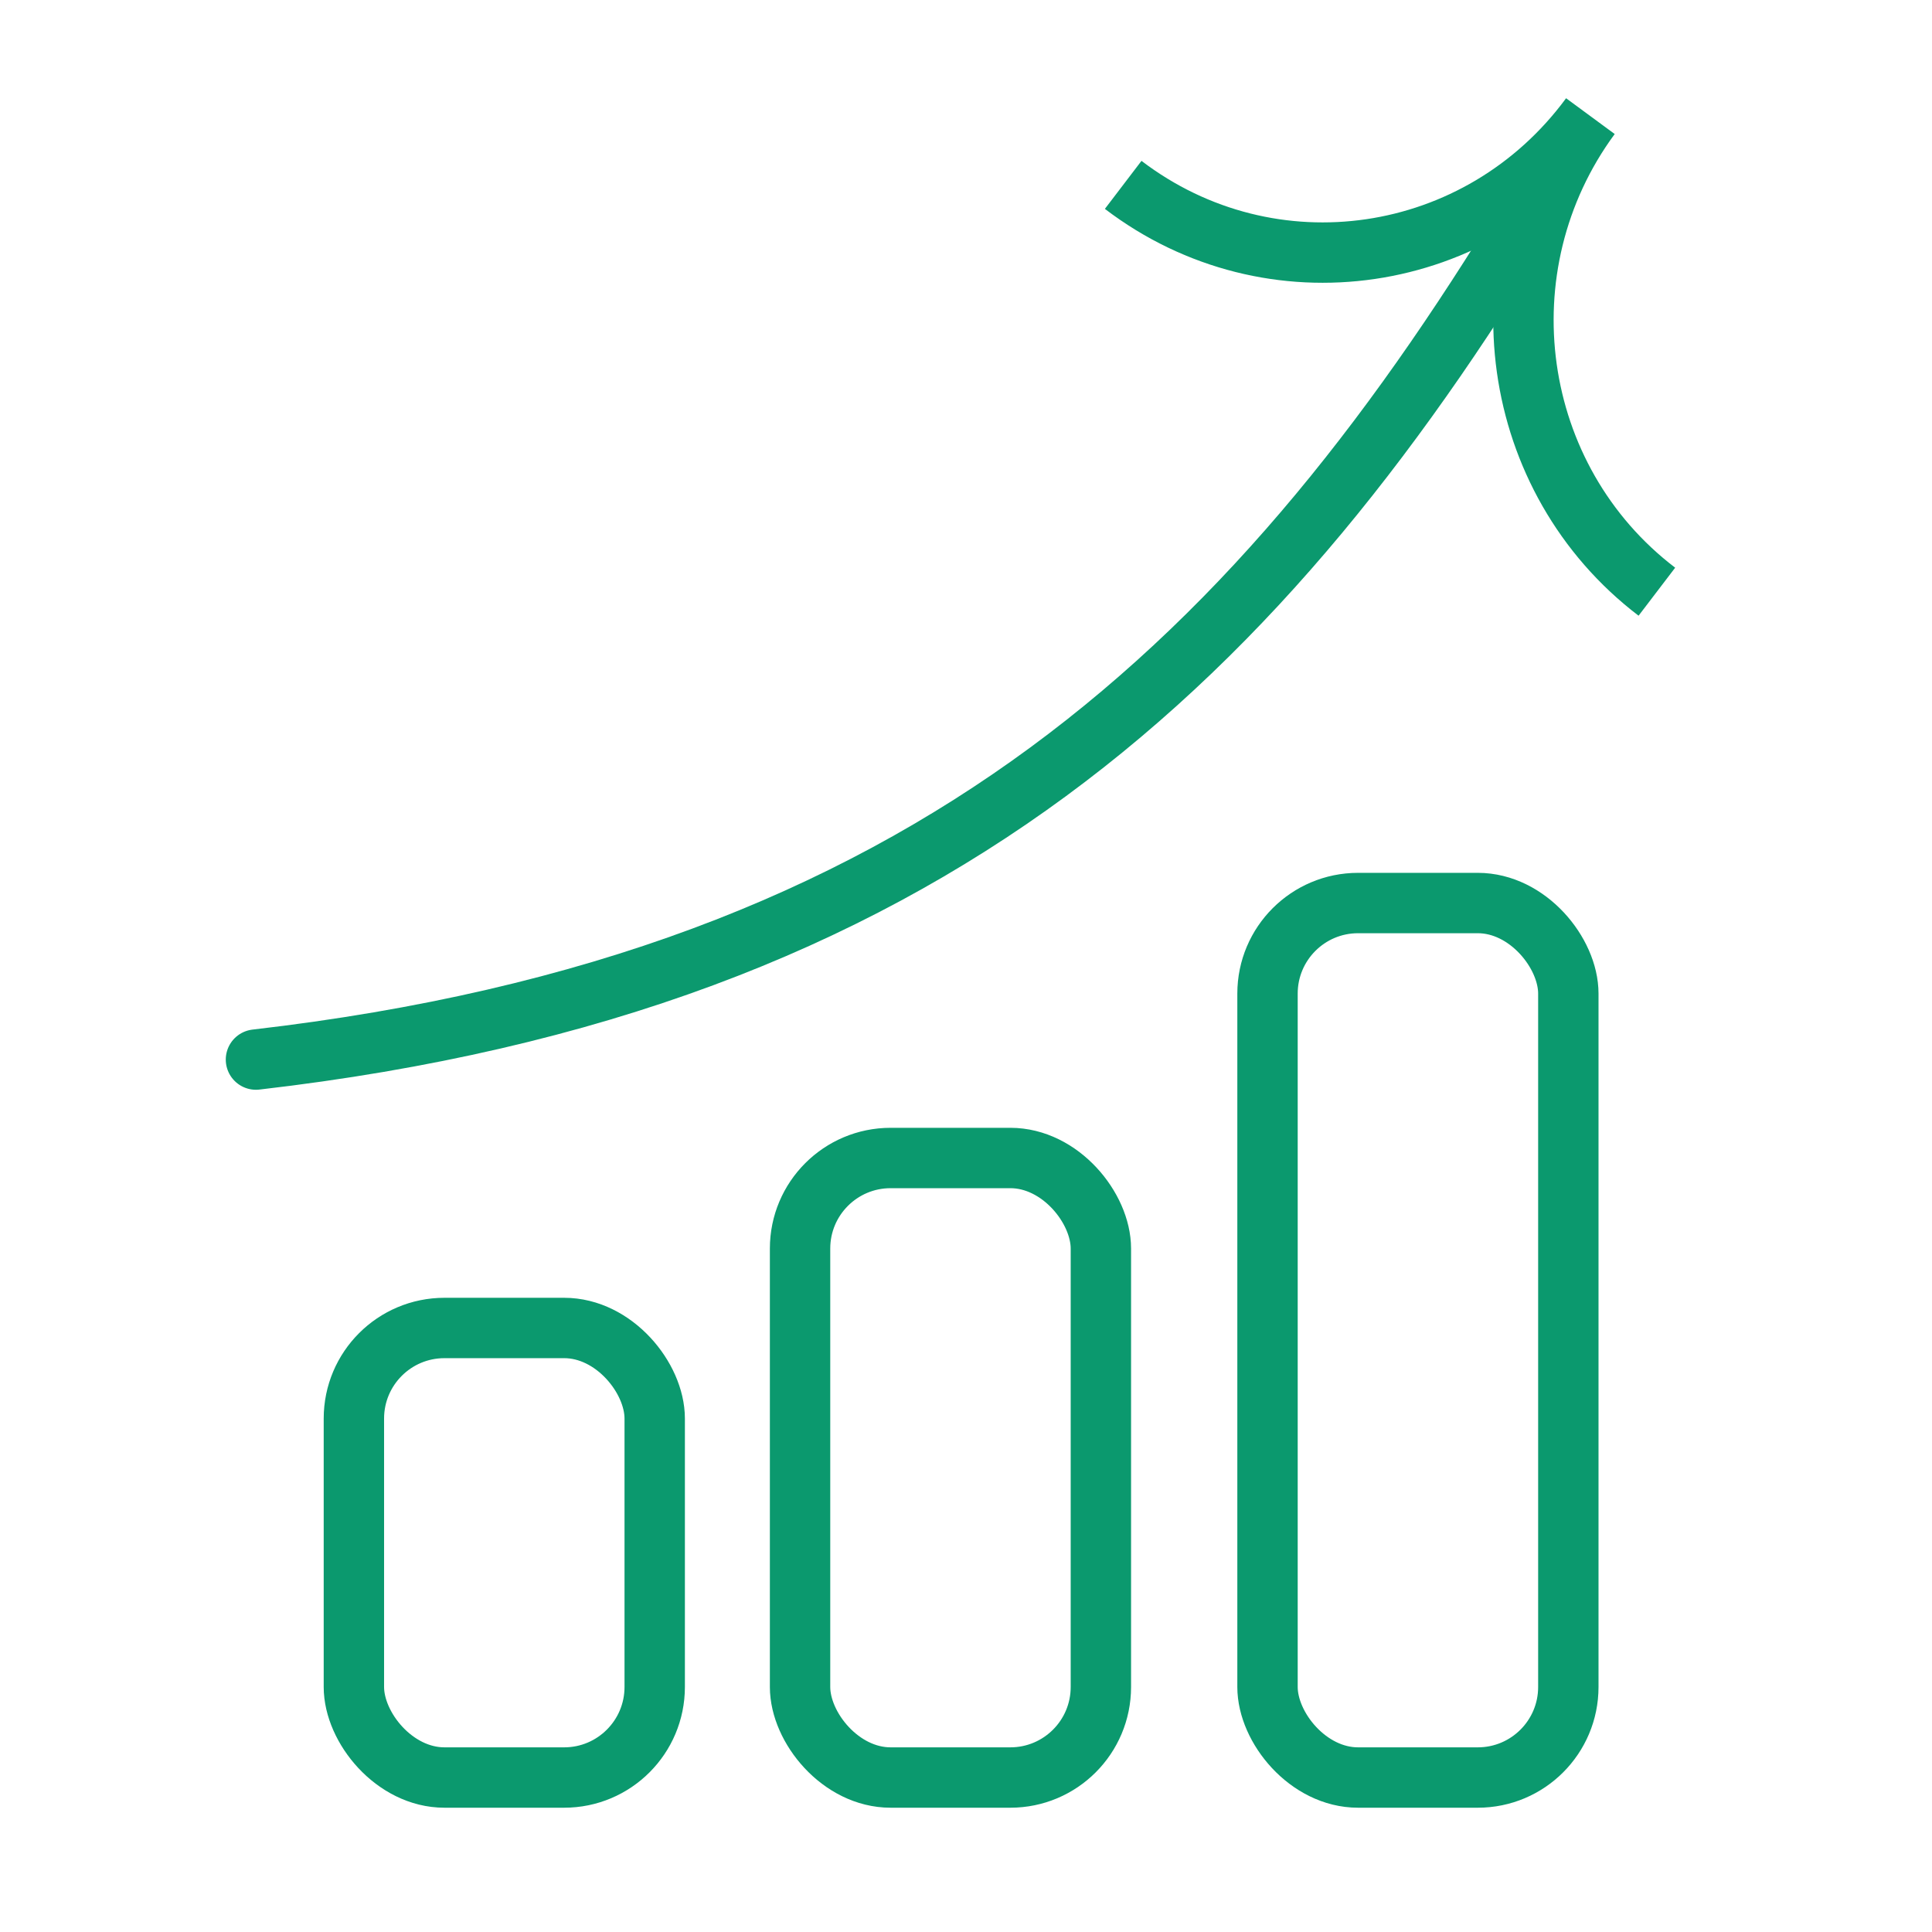 <svg width="64" height="64" viewBox="0 0 64 64" fill="none" xmlns="http://www.w3.org/2000/svg">
<g clip-path="url(#clip0_14877_408)">
<path d="M54.886 19.601C50 15.876 49.015 8.831 52.684 3.847C49.015 8.831 42.094 9.849 37.207 6.124" stroke="#0B996E" stroke-width="2"/>
<path d="M51.134 6.299C41.842 21.879 30.854 32.517 8.479 35.1" stroke="#0B996E" stroke-width="2" stroke-linecap="round"/>
<rect x="41.988" y="29.914" width="9.965" height="28.969" rx="3" stroke="#0B996E" stroke-width="2"/>
<rect x="26.503" y="38.36" width="9.965" height="20.523" rx="3" stroke="#0B996E" stroke-width="2"/>
<rect x="11.723" y="43.991" width="9.965" height="14.892" rx="3" stroke="#0B996E" stroke-width="2"/>
</g>
<defs>
<clipPath id="clip0_14877_408">
<rect width="64" height="64" fill="white"/>
</clipPath>
</defs>
</svg>
